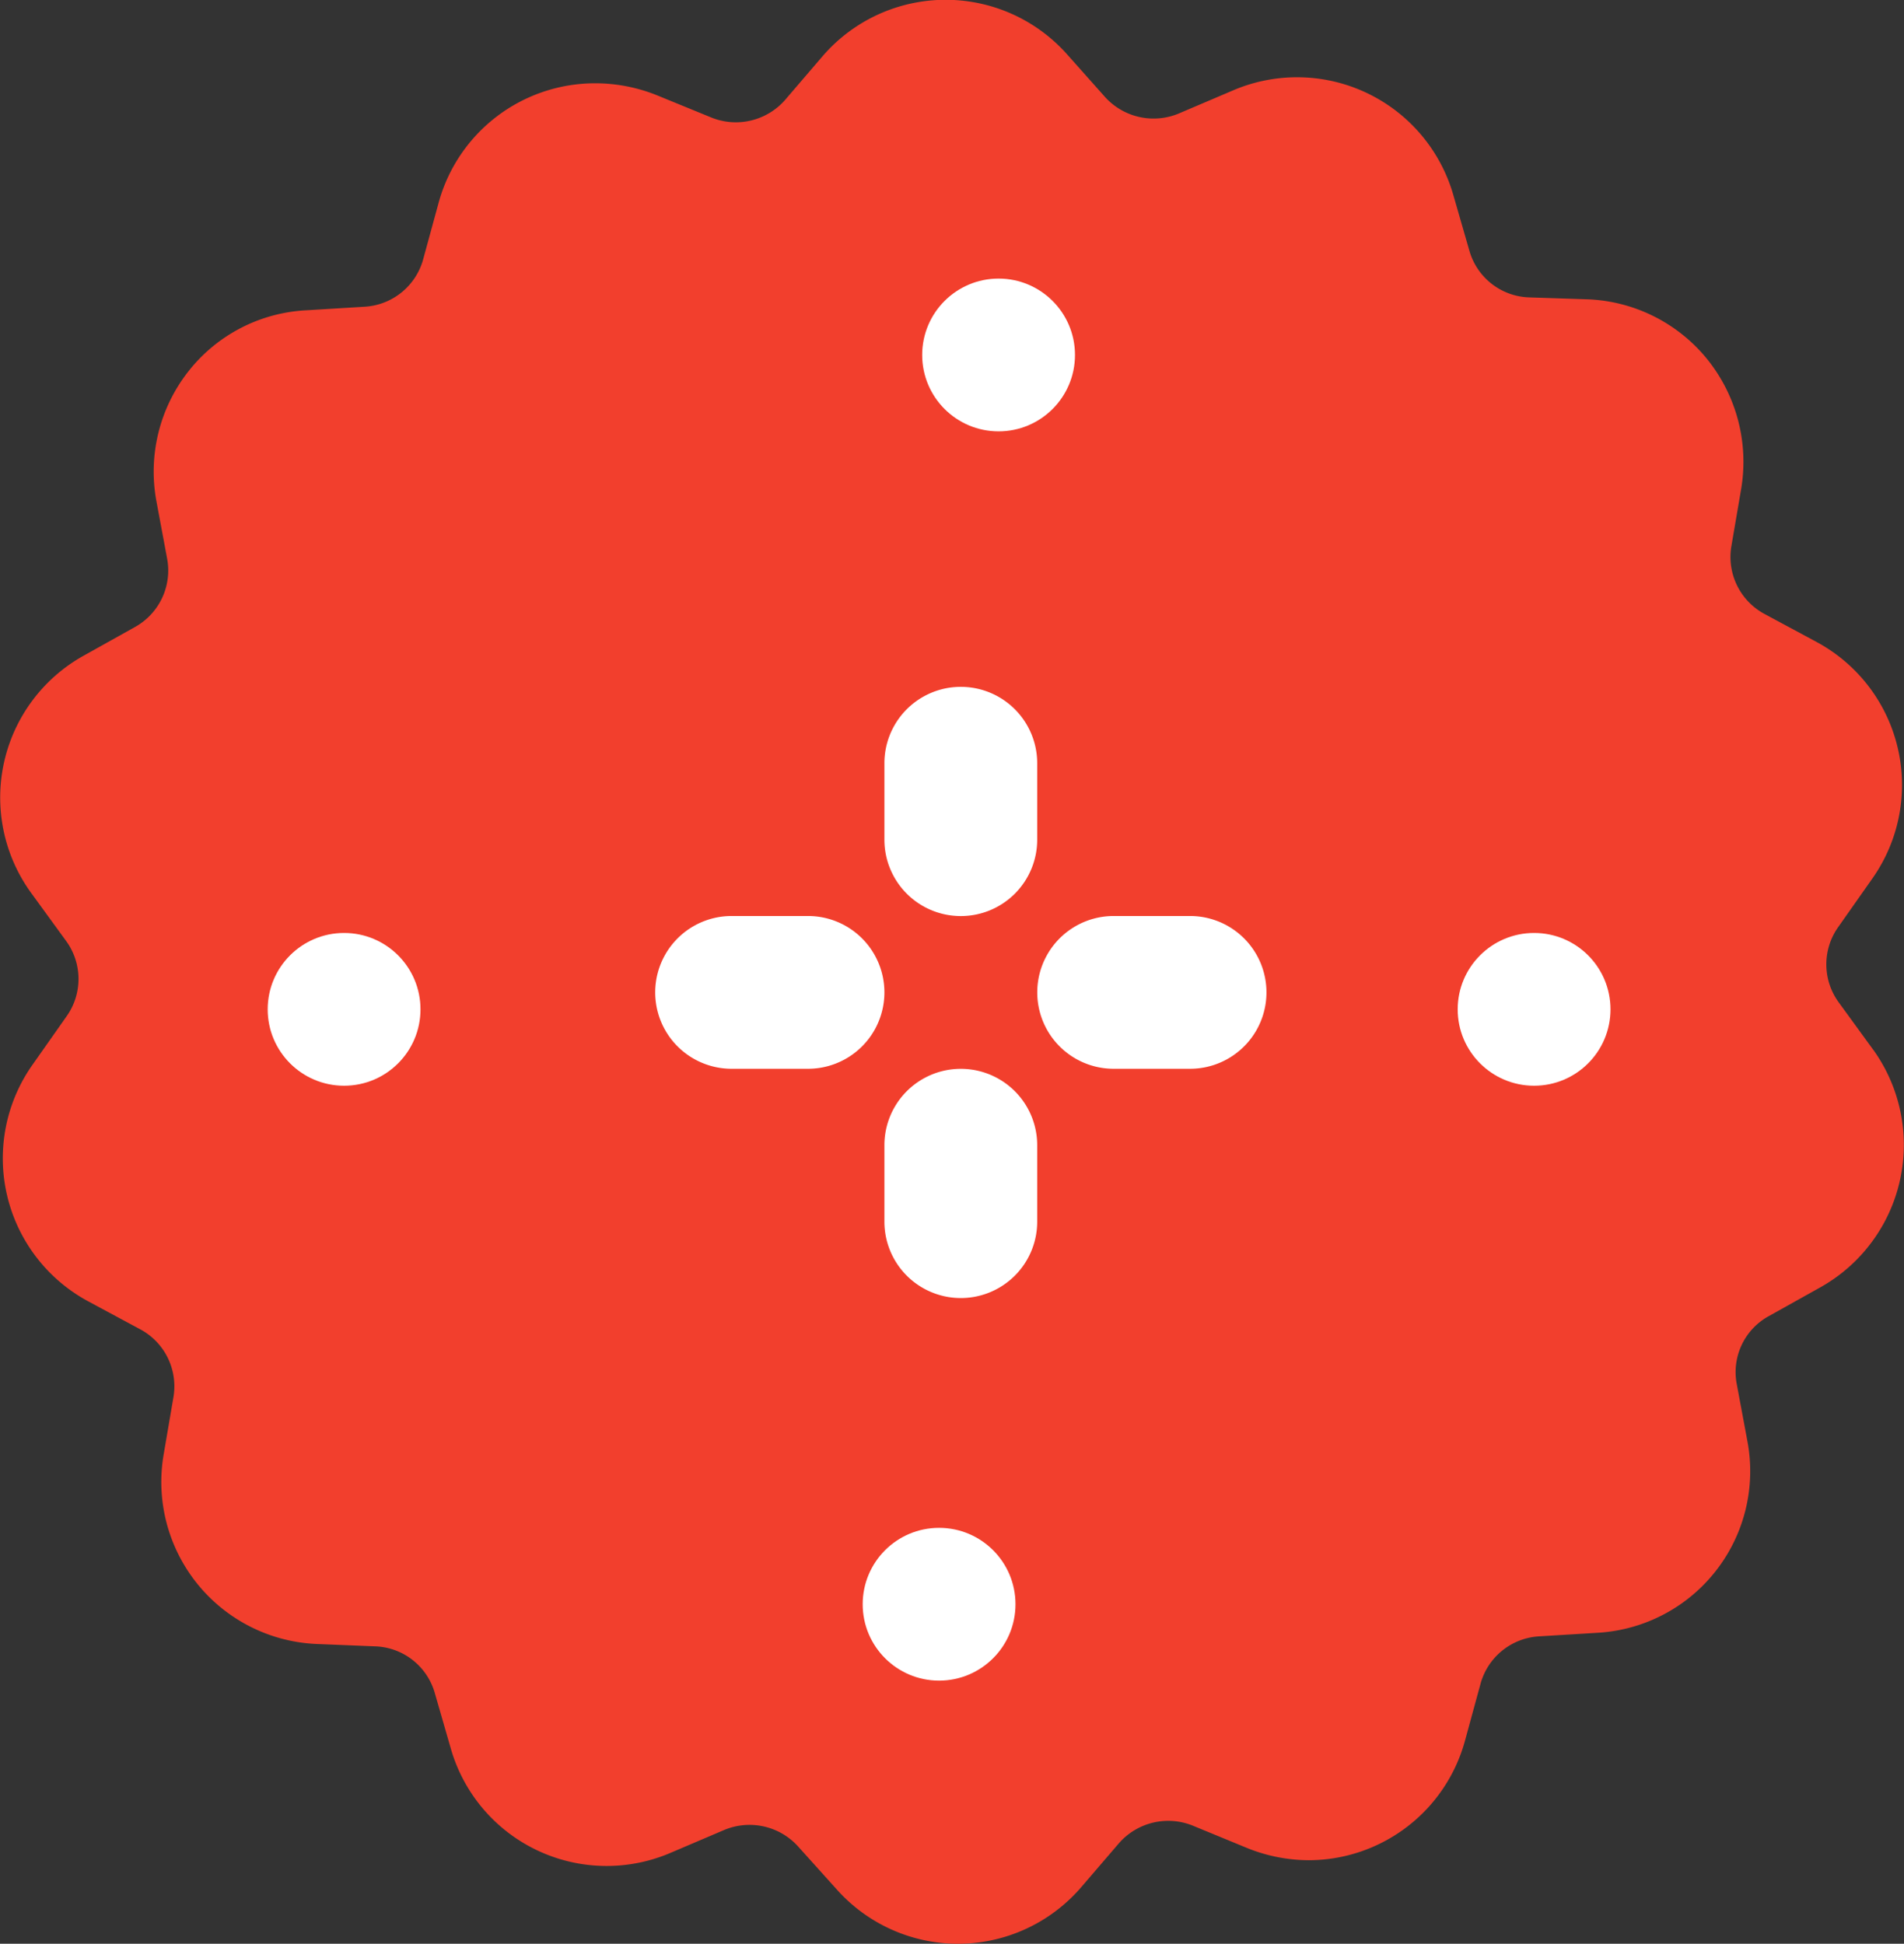 <svg xmlns="http://www.w3.org/2000/svg" width="32" height="32.674" viewBox="0 0 32 32.674">
  <rect x="0" y="0" width="32" height="32.674" fill="#333333" stroke="none"/>
  <g id="Group_104" data-name="Group 104" transform="translate(158 -1685.916)">
    <path id="Path_100" data-name="Path 100" d="M36.523,17.651l-.582-.8a1.084,1.084,0,0,1-.007-1.271l.569-.809a2.73,2.73,0,0,0-.936-3.98l-.87-.468a1.087,1.087,0,0,1-.562-1.137l.167-.977a2.75,2.75,0,0,0-.569-2.167,2.722,2.722,0,0,0-2-1.01l-1-.033a1.08,1.08,0,0,1-1-.783l-.274-.95a2.732,2.732,0,0,0-3.7-1.746l-.91.388a1.1,1.1,0,0,1-1.237-.274L22.959.9a2.73,2.73,0,0,0-4.087.033l-.642.749a1.1,1.1,0,0,1-1.237.294l-.916-.375A2.783,2.783,0,0,0,15.039,1.4,2.727,2.727,0,0,0,12.411,3.4l-.261.956a1.086,1.086,0,0,1-.983.8l-.983.06A2.693,2.693,0,0,0,8.2,6.247a2.727,2.727,0,0,0-.535,2.174l.181.97a1.087,1.087,0,0,1-.542,1.15l-.863.482a2.729,2.729,0,0,0-.876,3.993l.582.8a1.084,1.084,0,0,1,.007,1.271l-.569.809a2.73,2.73,0,0,0,.936,3.98l.87.468a1.087,1.087,0,0,1,.562,1.137l-.167.977a2.727,2.727,0,0,0,2.568,3.177l.99.04a1.08,1.08,0,0,1,1,.783l.274.95A2.725,2.725,0,0,0,16.3,31.149l.91-.388a1.1,1.1,0,0,1,1.237.274l.662.736a2.73,2.73,0,0,0,4.087-.033l.649-.756a1.1,1.1,0,0,1,1.237-.294l.91.375a2.783,2.783,0,0,0,1.037.207h0a2.727,2.727,0,0,0,2.629-2.007l.261-.956a1.086,1.086,0,0,1,.983-.8l.983-.06a2.721,2.721,0,0,0,2.522-3.211l-.181-.97a1.073,1.073,0,0,1,.542-1.144l.863-.482a2.745,2.745,0,0,0,.89-3.993Z" transform="translate(-163.037 1685.916)" fill="#f23f2d"/>
    <circle id="Ellipse_26" data-name="Ellipse 26" cx="1.284" cy="1.284" r="1.284" transform="translate(-142.501 1690.599)" fill="#fff"/>
    <circle id="Ellipse_29" data-name="Ellipse 29" cx="1.284" cy="1.284" r="1.284" transform="translate(-153.501 1701.599)" fill="#fff"/>
    <circle id="Ellipse_30" data-name="Ellipse 30" cx="1.284" cy="1.284" r="1.284" transform="translate(-133.501 1701.599)" fill="#fff"/>
    <circle id="Ellipse_31" data-name="Ellipse 31" cx="1.284" cy="1.284" r="1.284" transform="translate(-143.501 1711.599)" fill="#fff"/>
    <path id="Path_104" data-name="Path 104" d="M428.172,5.821a1.284,1.284,0,0,1-1.284-1.284V3.252a1.284,1.284,0,0,1,2.568,0V4.536A1.284,1.284,0,0,1,428.172,5.821Z" transform="translate(-570.024 1695.494)" fill="#fff"/>
    <path id="Path_105" data-name="Path 105" d="M428.172,89.306a1.284,1.284,0,0,1-1.284-1.284V86.737a1.284,1.284,0,1,1,2.568,0v1.284A1.284,1.284,0,0,1,428.172,89.306Z" transform="translate(-570.024 1618.43)" fill="#fff"/>
    <path id="Path_106" data-name="Path 106" d="M379.365,54.627h-1.284a1.284,1.284,0,1,1,0-2.568h1.284a1.284,1.284,0,0,1,0,2.568Z" transform="translate(-523.785 1649.255)" fill="#fff"/>
    <path id="Path_107" data-name="Path 107" d="M462.85,54.627h-1.284a1.284,1.284,0,0,1,0-2.568h1.284a1.284,1.284,0,0,1,0,2.568Z" transform="translate(-600.849 1649.255)" fill="#fff"/>
  </g>
</svg>
